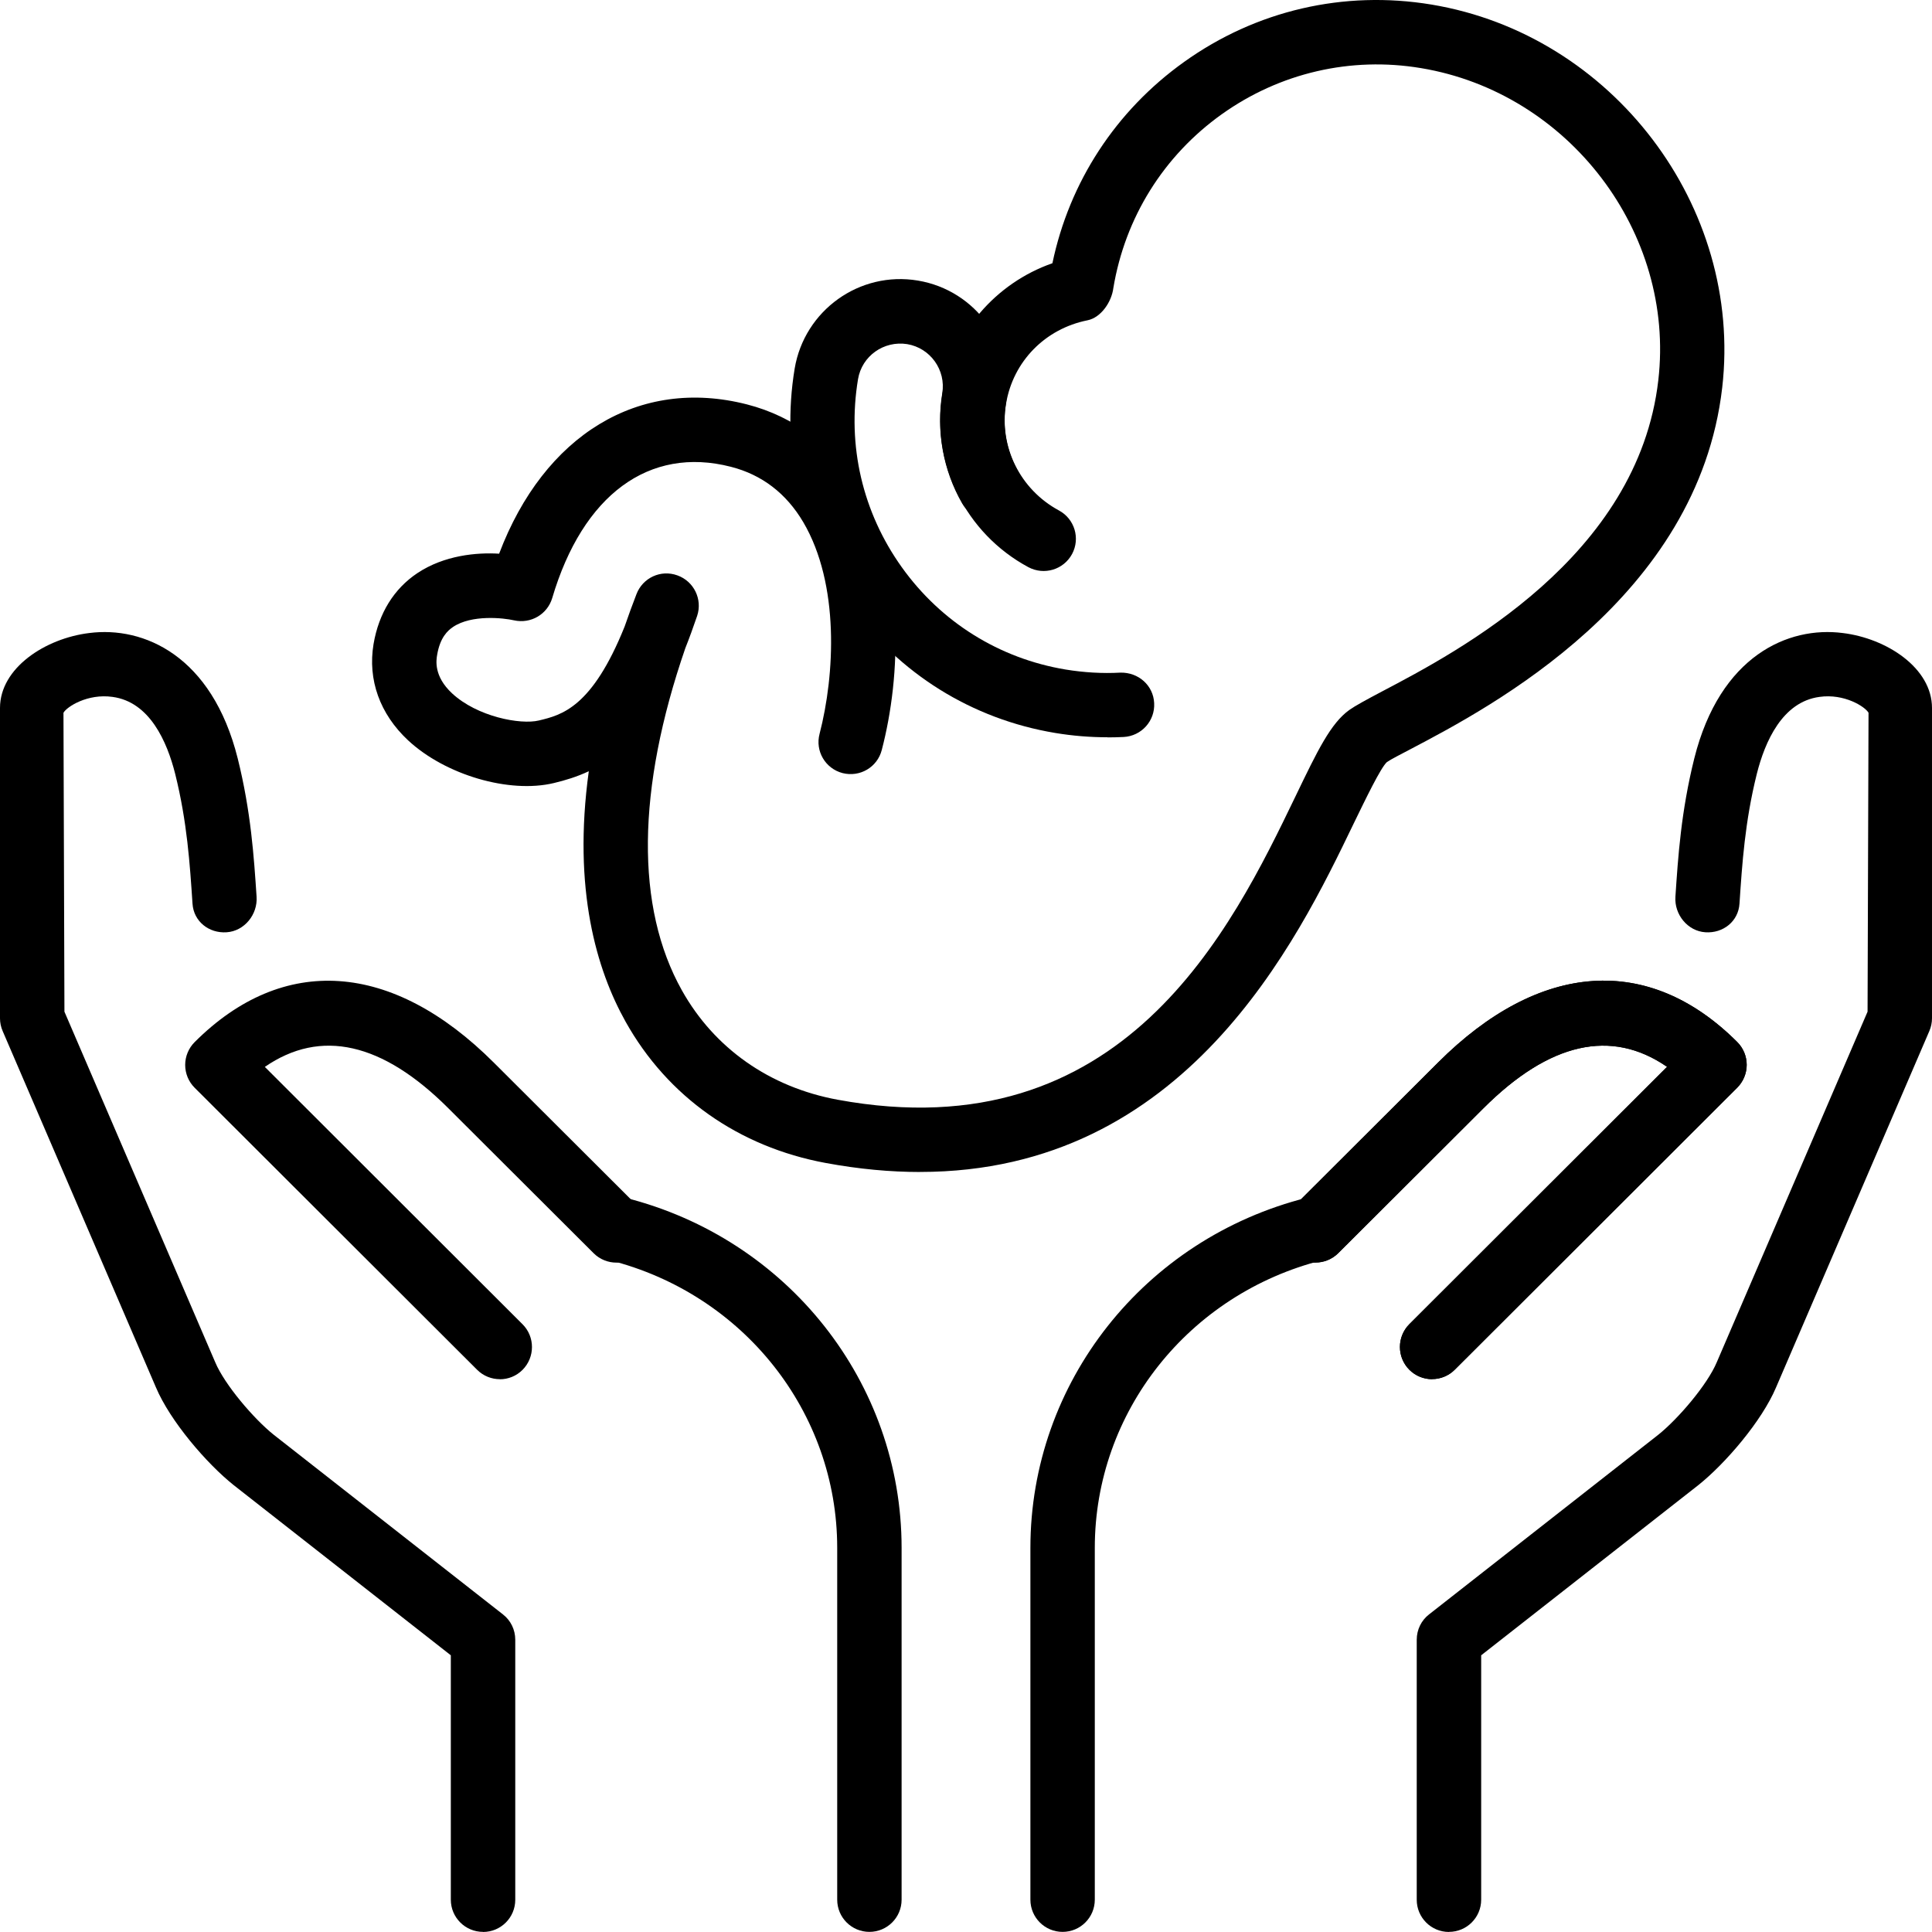 <?xml version="1.0" encoding="UTF-8"?>
<svg id="Layer_1" data-name="Layer 1" xmlns="http://www.w3.org/2000/svg" viewBox="0 0 480.02 480.01">
  <g id="pediatrics_baby_care_baby" data-name="pediatrics baby care baby">
    <g>
      <path d="M360.01,479.99c4.42,0,8-3.58,8-8v-60.72l53.94-42.27c6.75-5.38,15.79-15.92,19.33-24.3l38.08-88.53c.43-.99.66-2.08.66-3.17v-77.1c0-9.95-11.28-17.3-22.18-18.62-13.5-1.74-30.48,5.6-36.88,31.15-3.3,13.26-4.03,24.48-4.69,34.37-.3,4.4,3.02,8.54,7.44,8.83,4.42.3,8.21-2.72,8.48-7.12.66-9.89,1.34-20.34,4.3-32.22,2.02-8.03,6.34-17.9,15.57-19.14,6.18-.88,11.34,2.43,12.19,3.94l-.24,74.27-37.46,87.09c-2.34,5.58-9.6,14.08-14.53,18.02l-56.96,44.64c-1.94,1.5-3.06,3.82-3.06,6.29v64.61c0,4.42,3.58,8,8,8v-.02Z"/>
      <path d="M120.01,479.99c-4.42,0-8-3.58-8-8v-60.72l-53.94-42.27c-6.75-5.38-15.79-15.92-19.33-24.3L.66,256.17c-.43-.99-.66-2.08-.66-3.17v-77.1c0-9.95,11.28-17.3,22.18-18.62,13.5-1.74,30.48,5.6,36.88,31.15,3.3,13.26,4.03,24.48,4.69,34.37.3,4.4-3.02,8.54-7.44,8.83-4.42.3-8.21-2.72-8.48-7.12-.66-9.89-1.34-20.34-4.3-32.22-2.02-8.03-6.34-17.9-15.57-19.14-6.18-.88-11.34,2.43-12.19,3.94l.24,74.27,37.46,87.09c2.34,5.58,9.6,14.08,14.53,18.02l56.96,44.64c1.94,1.5,3.06,3.82,3.06,6.29v64.61c0,4.42-3.58,8-8,8v-.02Z"/>
      <path d="M216.01,479.99c-4.42,0-8-3.58-8-8v-87.41c0-33.71-23.28-63.1-56.62-71.49-4.29-1.07-6.88-5.42-5.81-9.71,1.07-4.27,5.34-6.93,9.71-5.81,40.45,10.18,68.72,45.95,68.72,87.01v87.41c0,4.42-3.58,8-8,8h0Z"/>
      <path d="M124.2,342.67c-2.05,0-4.1-.78-5.66-2.34l-70.19-70.08c-1.5-1.5-2.34-3.54-2.34-5.66s.85-4.16,2.34-5.66c22-22,49.12-20.14,74.38,5.12l36.08,36c3.12,3.12,3.12,8.19,0,11.31-3.12,3.14-8.19,3.12-11.31.02l-36.08-36c-16.4-16.4-31.74-19.87-45.62-10.3l64.03,63.94c3.12,3.12,3.12,8.19,0,11.33-1.54,1.55-3.58,2.34-5.63,2.34v-.02Z"/>
      <g>
        <path d="M264.01,479.99c-4.42,0-8-3.58-8-8v-87.41c0-41.06,28.27-76.83,68.72-87.01,4.34-1.12,8.62,1.54,9.71,5.81,1.06,4.29-1.54,8.64-5.81,9.71-33.34,8.38-56.62,37.78-56.62,71.49v87.41c0,4.42-3.58,8-8,8h0Z"/>
        <path d="M355.82,342.67c-2.05,0-4.1-.78-5.66-2.34-3.12-3.14-3.12-8.19,0-11.33l64.03-63.94c-13.86-9.55-29.22-6.08-45.62,10.3l-36.08,36c-3.12,3.1-8.19,3.12-11.31-.02-3.12-3.12-3.12-8.19,0-11.31l36.08-36c25.26-25.26,52.38-27.12,74.38-5.12,1.5,1.5,2.34,3.54,2.34,5.66s-.85,4.16-2.34,5.66l-70.19,70.08c-1.54,1.55-3.58,2.34-5.63,2.34h0v.02Z"/>
      </g>
      <path d="M355.82,342.67c-2.05,0-4.1-.78-5.66-2.34-3.12-3.14-3.12-8.19,0-11.33l64.03-63.94c-13.86-9.55-29.22-6.08-45.62,10.3l-36.08,36c-3.12,3.1-8.19,3.12-11.31-.02-3.12-3.12-3.12-8.19,0-11.31l36.08-36c25.26-25.26,52.38-27.12,74.38-5.12,1.5,1.5,2.34,3.54,2.34,5.66s-.85,4.16-2.34,5.66l-70.19,70.08c-1.54,1.55-3.58,2.34-5.63,2.34h0v.02Z"/>
      <g>
        <path d="M275.19,183.18c-4.34,0-8.67-.35-13.01-1.07-20.7-3.44-38.85-14.75-51.09-31.87s-17.07-37.95-13.65-58.66c2.42-14.46,16.11-24.3,30.61-21.87,14.46,2.4,24.29,16.14,21.87,30.61-.96,5.76.13,11.73,3.01,16.77,2.21,3.84.88,8.72-2.96,10.93-3.79,2.16-8.7.88-10.93-2.96-4.72-8.22-6.46-17.94-4.93-27.34.96-5.78-2.96-11.26-8.72-12.22-5.79-.91-11.25,2.94-12.21,8.72-2.74,16.48,1.12,33.07,10.88,46.72s24.22,22.67,40.7,25.41c4.53.74,9.12,1.02,13.6.77,4.5-.1,8.19,3.17,8.4,7.57.24,4.42-3.15,8.18-7.57,8.42-1.3.06-2.66.1-4.02.1h0l.02-.03Z"/>
        <path d="M228.59,291.19c-7.33,0-15.12-.7-23.44-2.24-21.63-4-39.28-16.45-49.71-35.09-7.18-12.82-13.2-32.86-9.15-62.24-2.96,1.39-5.86,2.26-8.66,2.93-11.09,2.67-26.99-2-36.24-10.61-7.01-6.54-10.06-15.04-8.58-23.92,1.3-7.66,5.07-13.76,10.93-17.65,6.67-4.42,14.69-5.14,20.27-4.8,11.17-29.5,34.74-43.95,61.55-37.1,11.82,3.02,21.44,10.34,27.79,21.14,11.57,19.63,10.54,46.32,5.73,64.74-1.1,4.27-5.42,6.82-9.74,5.73-4.29-1.12-6.85-5.49-5.71-9.76,3.79-14.62,5.02-37.15-4.05-52.58-4.22-7.15-10.27-11.79-17.98-13.76-20.34-5.23-36.83,7.02-44.4,32.62-1.22,4.06-5.33,6.46-9.52,5.52-2.61-.59-10.48-1.46-15.12,1.65-1.34.91-3.22,2.61-3.95,6.94-.22,1.3-.9,5.26,3.7,9.55,6.24,5.81,16.99,7.86,21.58,6.75,5.66-1.36,13.2-3.18,21.31-23.36.91-2.62,1.87-5.3,2.93-8.02,1.55-4.06,6.03-6.18,10.18-4.67,4.1,1.47,6.27,5.94,4.9,10.06-.98,2.86-1.94,5.52-2.93,8-12.11,35.12-12.42,64.4-.86,85.04,8.06,14.4,21.79,24.05,38.67,27.17,71.04,13.09,97.86-42.34,113.84-75.49,5.42-11.26,8.7-18.05,13.34-21.36,1.42-1.01,4.24-2.54,8.06-4.56,19.04-10,63.65-33.44,68.69-77.36,4.24-36.66-22.24-71.44-58.98-77.54-17.41-2.91-35.07,1.17-49.52,11.49-14.43,10.32-23.98,25.65-26.9,43.15-.42,3.42-3.04,7.34-6.42,8.02-10.54,2.1-18.5,10.24-20.24,20.72-1.78,10.67,3.5,21.33,13.15,26.53,3.89,2.1,5.34,6.94,3.25,10.83-2.11,3.89-6.93,5.34-10.85,3.26-15.66-8.43-24.26-25.81-21.34-43.25,2.48-14.94,13.15-27.33,27.31-32.27,4.21-20.16,15.73-37.87,32.7-50,17.9-12.82,39.73-17.87,61.46-14.27,45.01,7.47,77.42,50.16,72.26,95.15-6.03,52.34-57.7,79.47-77.15,89.7-2.91,1.54-5.09,2.62-6.19,3.39-1.55,1.44-5.26,9.14-8.26,15.31-14.02,29.09-41.73,86.5-107.71,86.5h0Z"/>
      </g>
    </g>
  </g>
</svg>